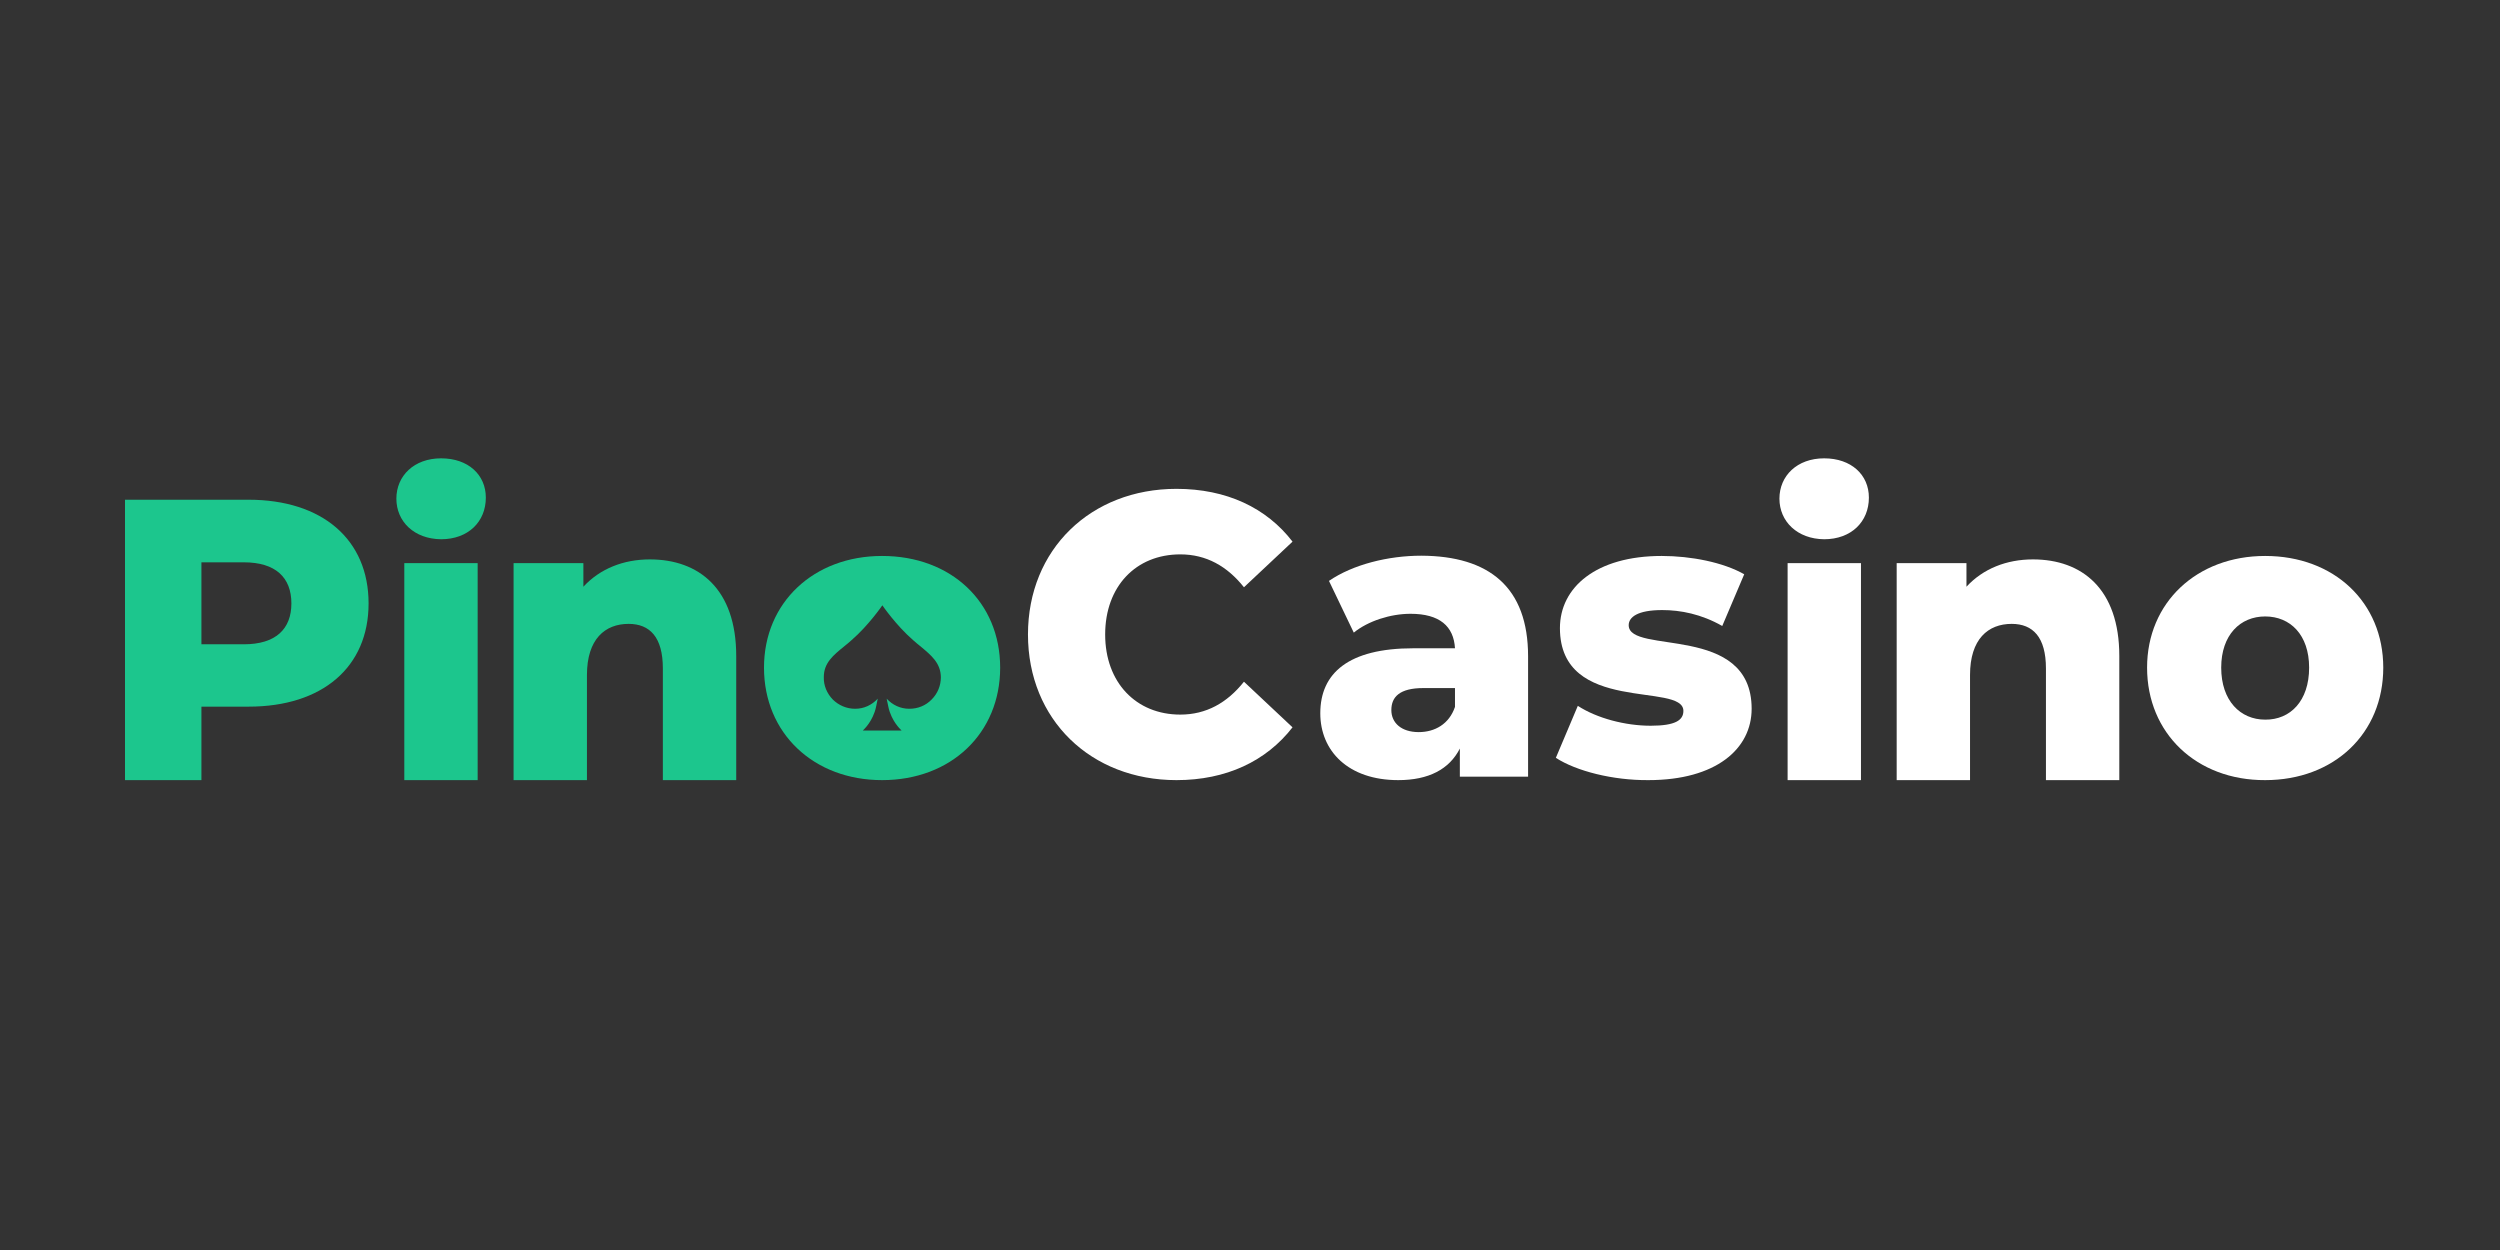 <svg width="180" height="90" viewBox="0 0 180 90" fill="none" xmlns="http://www.w3.org/2000/svg">
<rect x="0" y="0" width="180" height="90" fill="#333333" stroke="none"/>
<path d="M26.538 43.448C26.538 48.032 23.207 50.878 17.907 50.878H14.502V56.169H9V35.98H17.889C23.207 35.98 26.538 38.845 26.538 43.448ZM20.98 43.448C20.98 41.576 19.84 40.487 17.557 40.487H14.502V46.389H17.557C19.84 46.389 20.98 45.301 20.98 43.448Z" fill="#1CC68D"/>
<path d="M28.539 35.903C28.539 34.261 29.809 33 31.76 33C33.711 33 34.98 34.184 34.98 35.827C34.98 37.565 33.711 38.826 31.76 38.826C29.809 38.807 28.539 37.546 28.539 35.903ZM29.128 40.545H34.391V56.169H29.11V40.545H29.128Z" fill="#1CC68D"/>
<path d="M53.008 47.23V56.169H47.726V48.128C47.726 45.874 46.787 44.919 45.26 44.919C43.567 44.919 42.26 46.007 42.26 48.605V56.169H36.978V40.545H42.003V42.245C43.199 40.946 44.892 40.277 46.787 40.277C50.321 40.277 53.008 42.397 53.008 47.23Z" fill="#1CC68D"/>
<path d="M63.51 40.029C58.596 40.029 55.008 43.372 55.008 48.071C55.008 52.807 58.596 56.169 63.51 56.169C68.479 56.169 72.012 52.788 72.012 48.071C72.012 43.372 68.497 40.029 63.51 40.029ZM67.08 50.362C66.657 50.802 66.087 51.031 65.479 51.031H65.461C64.835 51.031 64.265 50.764 63.841 50.305C63.915 50.63 63.97 51.012 64.062 51.26C64.393 52.196 64.945 52.597 64.909 52.597H62.13C62.093 52.597 62.645 52.196 62.976 51.26C63.068 51.012 63.124 50.63 63.197 50.305C62.774 50.764 62.203 51.031 61.578 51.031H61.559C60.952 51.031 60.382 50.783 59.958 50.362C59.535 49.923 59.296 49.35 59.314 48.758C59.314 47.727 59.977 47.192 60.823 46.504C60.989 46.37 61.154 46.237 61.32 46.084C62.553 45.014 63.529 43.582 63.529 43.582C63.529 43.582 64.504 45.014 65.737 46.084C65.903 46.237 66.068 46.37 66.234 46.504C67.062 47.192 67.724 47.727 67.743 48.758C67.743 49.369 67.504 49.942 67.08 50.362Z" fill="#1CC68D"/>
<path d="M74.014 45.683C74.014 39.552 78.541 35.197 84.706 35.197C88.295 35.197 91.184 36.553 93.062 38.998L89.565 42.283C88.35 40.755 86.841 39.915 84.982 39.915C81.78 39.915 79.572 42.226 79.572 45.683C79.572 49.14 81.798 51.451 84.982 51.451C86.841 51.451 88.35 50.611 89.565 49.083L93.062 52.368C91.165 54.813 88.276 56.169 84.706 56.169C78.541 56.169 74.014 51.814 74.014 45.683Z" fill="white"/>
<path d="M110.022 47.249V55.92H105.109V53.896C104.354 55.386 102.864 56.169 100.673 56.169C97.066 56.169 95.061 54.068 95.061 51.355C95.061 48.471 97.085 46.676 101.759 46.676H104.759C104.667 45.09 103.655 44.193 101.557 44.193C100.121 44.193 98.501 44.709 97.472 45.549L95.686 41.824C97.415 40.64 99.956 40.01 102.33 40.01C107.225 40.029 110.022 42.283 110.022 47.249ZM104.759 50.897V49.541H102.477C100.784 49.541 100.177 50.171 100.177 51.126C100.177 52.043 100.895 52.712 102.146 52.712C103.305 52.712 104.336 52.139 104.759 50.897Z" fill="white"/>
<path d="M112.021 54.564L113.603 50.821C114.984 51.718 117.026 52.253 118.849 52.253C120.633 52.253 121.204 51.852 121.204 51.184C121.204 49.083 112.315 51.47 112.315 45.224C112.315 42.283 114.929 40.029 119.64 40.029C121.756 40.029 124.075 40.487 125.584 41.347L124.002 45.071C122.492 44.212 121.002 43.925 119.677 43.925C117.892 43.925 117.266 44.441 117.266 45.014C117.266 47.172 126.118 44.842 126.118 51.031C126.118 53.915 123.56 56.169 118.683 56.169C116.125 56.188 113.493 55.519 112.021 54.564Z" fill="white"/>
<path d="M128.119 35.903C128.119 34.261 129.389 33 131.339 33C133.29 33 134.56 34.184 134.56 35.827C134.56 37.565 133.29 38.826 131.339 38.826C129.407 38.807 128.119 37.546 128.119 35.903ZM128.708 40.545H133.99V56.169H128.708V40.545Z" fill="white"/>
<path d="M152.59 47.23V56.169H147.308V48.128C147.308 45.874 146.37 44.919 144.842 44.919C143.149 44.919 141.842 46.007 141.842 48.605V56.169H136.561V40.545H141.585V42.245C142.781 40.946 144.474 40.277 146.37 40.277C149.903 40.277 152.59 42.397 152.59 47.23Z" fill="white"/>
<path d="M154.59 48.07C154.59 43.372 158.179 40.029 163.092 40.029C168.061 40.029 171.595 43.372 171.595 48.07C171.595 52.807 168.061 56.169 163.092 56.169C158.16 56.188 154.59 52.807 154.59 48.07ZM166.257 48.07C166.257 45.702 164.896 44.384 163.092 44.384C161.307 44.384 159.927 45.702 159.927 48.07C159.927 50.458 161.307 51.814 163.092 51.814C164.896 51.833 166.257 50.477 166.257 48.07Z" fill="white"/>
</svg>
